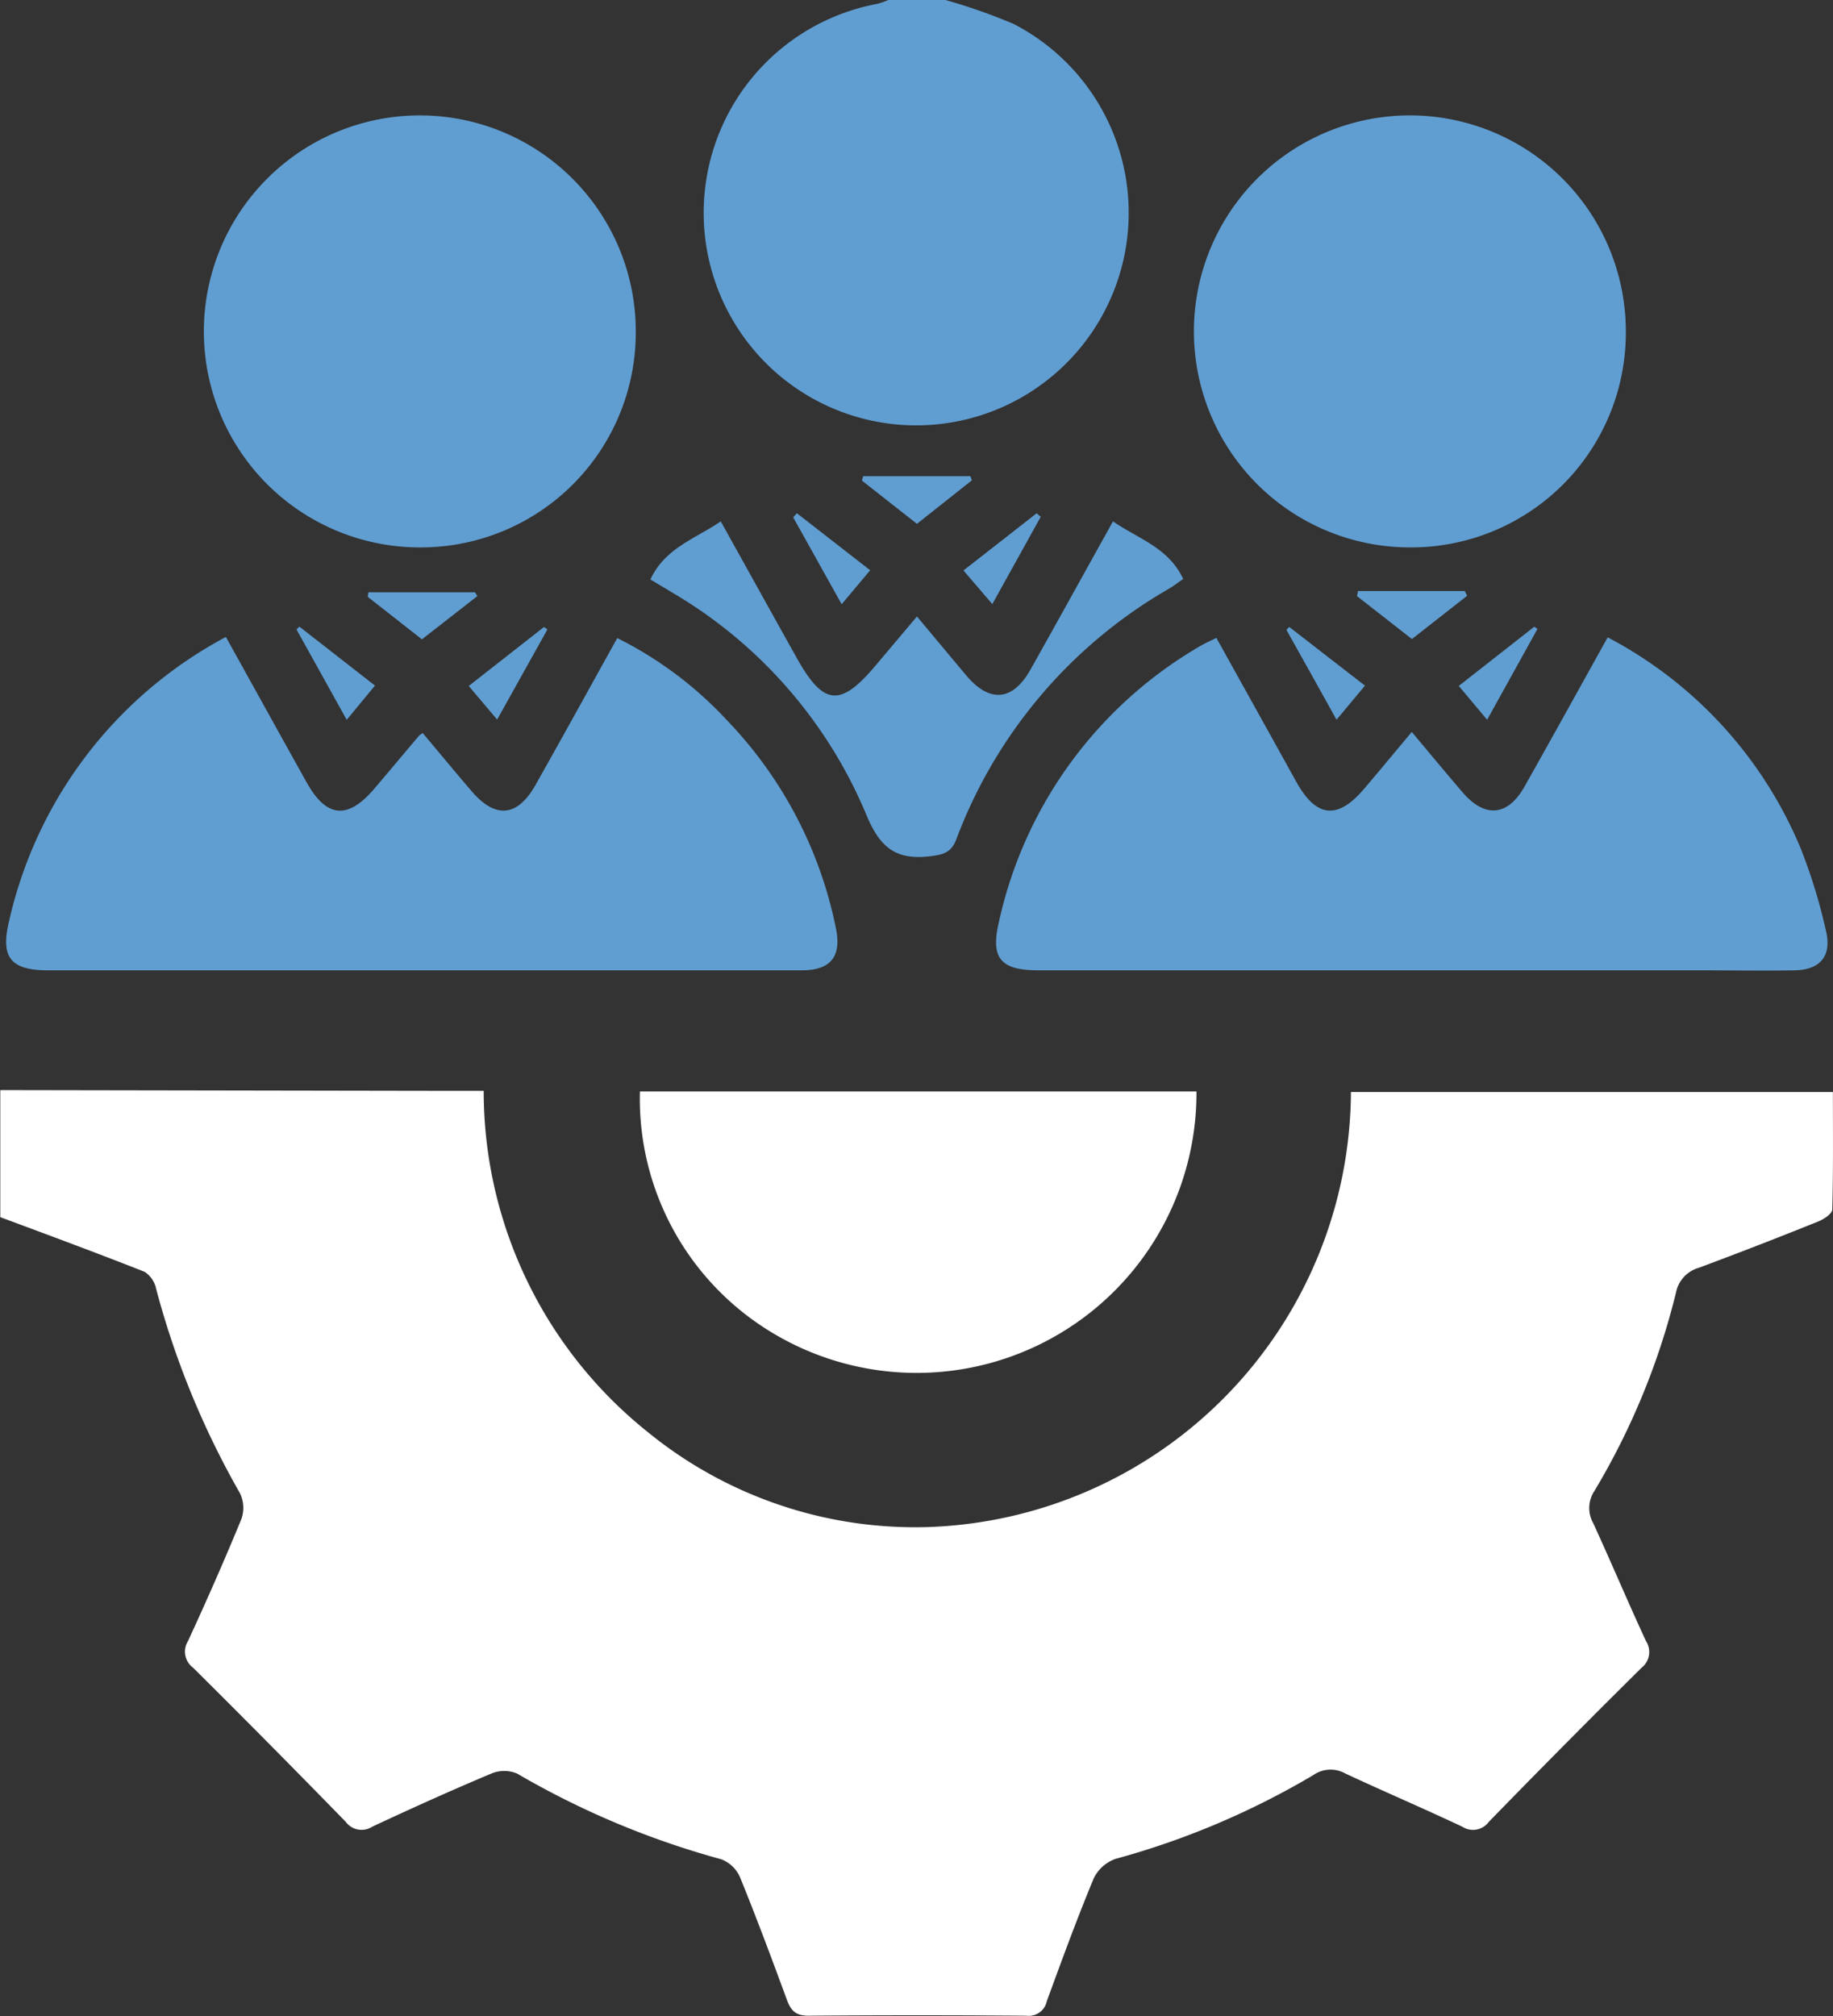 <?xml version="1.0" encoding="UTF-8"?>
<svg xmlns="http://www.w3.org/2000/svg" xmlns:xlink="http://www.w3.org/1999/xlink" width="38.195" height="42" viewBox="0 0 38.195 42">
  <rect x="0" y="0" width="38.195" height="42" fill="#333333" stroke="none"/>
  <defs>
    <clipPath id="clip-path">
      <rect id="Rectangle_149439" data-name="Rectangle 149439" width="38.195" height="42" fill="#609ed2"></rect>
    </clipPath>
  </defs>
  <g id="Group_106509" data-name="Group 106509" transform="translate(5.332 0)">
    <g id="Group_100908" data-name="Group 100908" transform="translate(-5.332 0)" clip-path="url(#clip-path)">
      <path id="Path_86194" data-name="Path 86194" d="M0,19.034l9.465.016h.614a9.088,9.088,0,0,0,3.409,7.1,8.816,8.816,0,0,0,5.822,1.988,9.117,9.117,0,0,0,8.84-9.064H38.193c0,.828.009,1.637-.013,2.446,0,.087-.17.2-.285.248q-1.24.5-2.491.966a.672.672,0,0,0-.481.519,14.96,14.96,0,0,1-1.7,4.133.641.641,0,0,0-.025.669c.375.815.722,1.642,1.1,2.457a.417.417,0,0,1-.093.557q-1.607,1.591-3.183,3.211a.409.409,0,0,1-.551.1c-.806-.381-1.626-.73-2.434-1.107a.627.627,0,0,0-.667.029,16.706,16.706,0,0,1-4.129,1.749.8.8,0,0,0-.454.413c-.349.841-.663,1.7-.975,2.553a.383.383,0,0,1-.428.3q-2.27-.018-4.541,0c-.268,0-.364-.11-.447-.334-.315-.855-.633-1.71-.977-2.553a.7.7,0,0,0-.39-.372,17.635,17.635,0,0,1-4.253-1.785.692.692,0,0,0-.539,0c-.834.35-1.66.723-2.479,1.106a.41.41,0,0,1-.553-.1q-1.578-1.62-3.182-3.212a.416.416,0,0,1-.106-.554c.388-.84.761-1.687,1.113-2.543a.7.7,0,0,0-.03-.538,17.723,17.723,0,0,1-1.746-4.256.56.56,0,0,0-.24-.356c-1-.395-2-.764-3.008-1.139V19.034" transform="translate(0 3.676)" fill="#fff"></path>
      <path id="Path_86195" data-name="Path 86195" d="M17.439,0a11.793,11.793,0,0,1,1.425.5A4.428,4.428,0,1,1,16.018.081,1.686,1.686,0,0,0,16.251,0Z" transform="translate(2.26 0)" fill="#609ed2"></path>
      <path id="Path_86196" data-name="Path 86196" d="M4.688,11.124c.577,1.038,1.127,2.033,1.681,3.027.413.74.857.781,1.408.135.313-.367.623-.739.935-1.107a.7.7,0,0,1,.076-.055c.338.4.677.813,1.024,1.216.494.576.955.529,1.33-.141.564-1,1.122-2.012,1.7-3.054A7.952,7.952,0,0,1,15.14,12.87,8.731,8.731,0,0,1,17.4,17.2c.117.581-.112.865-.708.867-1.372,0-2.743,0-4.116,0H.992c-.787,0-1.006-.26-.823-1.025a8.934,8.934,0,0,1,4.519-5.921" transform="translate(0.02 2.148)" fill="#609ed2"></path>
      <path id="Path_86197" data-name="Path 86197" d="M26.217,13.1c.367.437.711.853,1.062,1.262.46.535.939.493,1.284-.119.579-1.027,1.149-2.059,1.736-3.114a8.762,8.762,0,0,1,4.02,4.393,11.352,11.352,0,0,1,.526,1.711c.131.533-.115.824-.655.833-.65.011-1.3,0-1.952,0q-6.9,0-13.791,0c-.8,0-1.013-.249-.832-1.013A8.829,8.829,0,0,1,21.826,11.3c.1-.057.2-.1.319-.16.56,1.008,1.113,2,1.666,3,.416.745.857.793,1.406.152.332-.389.656-.783,1-1.192" transform="translate(3.201 2.149)" fill="#609ed2"></path>
      <path id="Path_86198" data-name="Path 86198" d="M25.552,11.014a4.5,4.5,0,1,1,4.476-4.467,4.472,4.472,0,0,1-4.476,4.467" transform="translate(3.85 0.39)" fill="#609ed2"></path>
      <path id="Path_86199" data-name="Path 86199" d="M8.133,11.014A4.5,4.5,0,1,1,12.58,6.521a4.478,4.478,0,0,1-4.447,4.493" transform="translate(0.668 0.39)" fill="#609ed2"></path>
      <path id="Path_86200" data-name="Path 86200" d="M11.278,19.058h11.6a5.83,5.83,0,0,1-8.816,5.04,5.688,5.688,0,0,1-2.781-5.04" transform="translate(2.053 3.681)" fill="#fff"></path>
      <path id="Path_86201" data-name="Path 86201" d="M11.462,10.316c.307-.66.929-.845,1.467-1.212.532.957,1.049,1.888,1.567,2.817.573,1.031.919,1.067,1.671.172l.85-1.008c.361.431.694.832,1.03,1.231.485.575.966.533,1.336-.125.571-1.015,1.133-2.035,1.719-3.087.531.367,1.158.546,1.463,1.2-.1.068-.186.136-.277.191a10.12,10.12,0,0,0-4.446,5.219c-.1.272-.247.327-.521.363-.712.092-1.064-.146-1.356-.855A9.7,9.7,0,0,0,11.94,10.6c-.145-.088-.29-.174-.478-.286" transform="translate(2.09 1.758)" fill="#609ed2"></path>
      <path id="Path_86202" data-name="Path 86202" d="M7.611,11.323l-1.13-.886.014-.094H8.717l.048.078-1.154.9" transform="translate(1.182 1.997)" fill="#609ed2"></path>
      <path id="Path_86203" data-name="Path 86203" d="M23.938,10.32h2.224c.015.035.031.069.047.1l-1.149.9-1.145-.894c.007-.037.015-.074.022-.111" transform="translate(4.361 1.993)" fill="#609ed2"></path>
      <path id="Path_86204" data-name="Path 86204" d="M15.217,8.315H17.45l.032.085-1.145.907-1.146-.9.025-.094" transform="translate(2.77 1.606)" fill="#609ed2"></path>
      <path id="Path_86205" data-name="Path 86205" d="M6.86,12.17c-.192.231-.369.447-.588.713L5.225,11c.02-.02.041-.039.061-.058L6.86,12.17" transform="translate(0.953 2.113)" fill="#609ed2"></path>
      <path id="Path_86206" data-name="Path 86206" d="M8.853,12.877l-.592-.7L9.83,10.948,9.9,11,8.853,12.877" transform="translate(1.506 2.114)" fill="#609ed2"></path>
      <path id="Path_86207" data-name="Path 86207" d="M24.308,12.17l-.592.71c-.363-.651-.7-1.261-1.044-1.871l.058-.062,1.578,1.223" transform="translate(4.134 2.114)" fill="#609ed2"></path>
      <path id="Path_86208" data-name="Path 86208" d="M26.3,12.882l-.591-.705,1.574-1.234.065.048c-.338.612-.677,1.223-1.048,1.891" transform="translate(4.688 2.113)" fill="#609ed2"></path>
      <path id="Path_86209" data-name="Path 86209" d="M15.583,10.149c-.215.255-.387.461-.594.708-.351-.631-.681-1.221-1.01-1.81l.076-.086,1.528,1.188" transform="translate(2.549 1.731)" fill="#609ed2"></path>
      <path id="Path_86210" data-name="Path 86210" d="M16.983,10.15c.533-.416,1.027-.8,1.521-1.188l.085.074c-.326.587-.653,1.175-1.009,1.818l-.6-.7" transform="translate(3.097 1.731)" fill="#609ed2"></path>
    </g>
  </g>
</svg>
